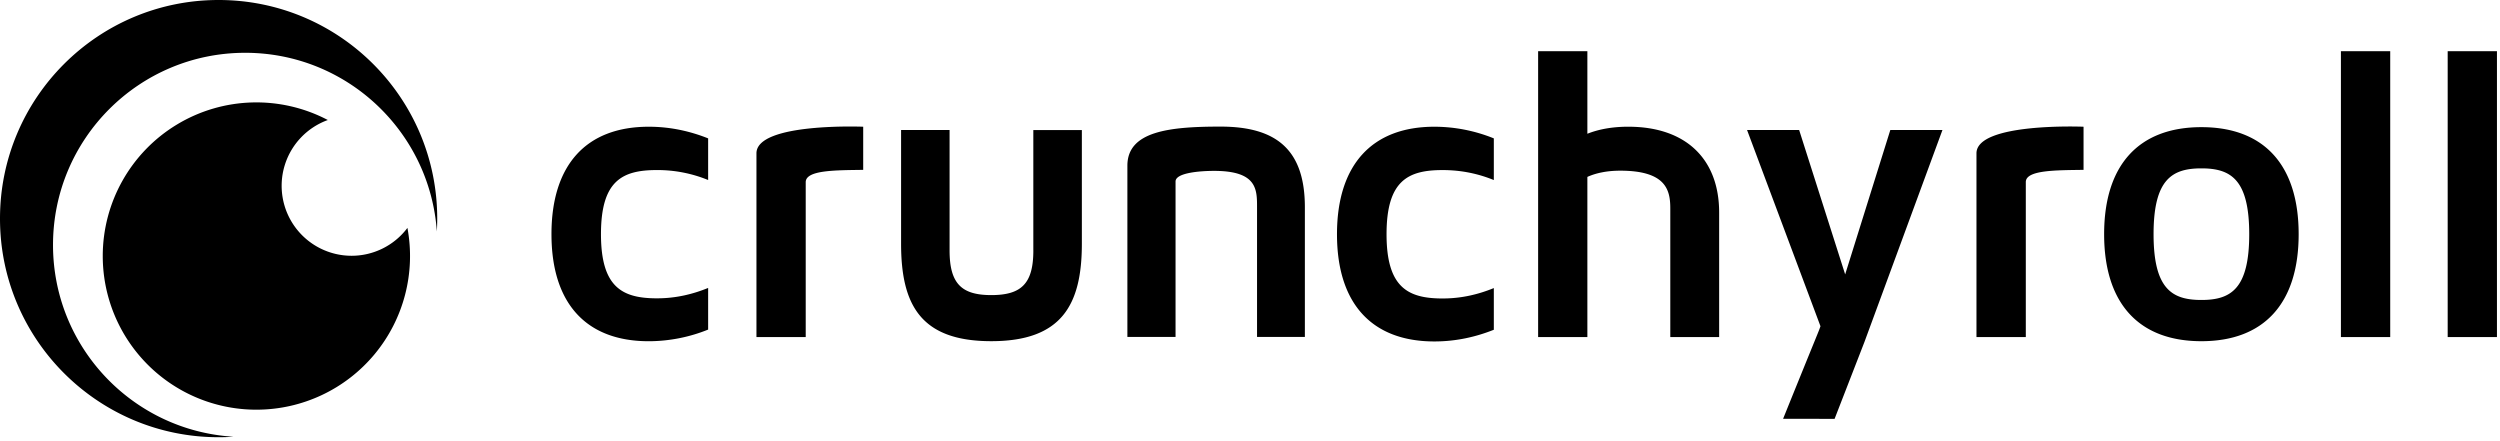 <svg  xmlns="http://www.w3.org/2000/svg" viewBox="0 0 136 24" data-t="crunchyroll-horizontal-svg"  aria-hidden="false" role="img"><title id="crunchyroll-horizontal-svg">Crunchyroll logo</title><path d="M66.397 6.887c-2.775 0-5.067.25-5.067 2.124v9.317h2.62V9.873c0-.48 1.355-.577 2.097-.577 2.383 0 2.336 1.045 2.336 2.037v6.995h2.602v-7.053c0-3.134-1.552-4.388-4.588-4.388zm66.757 11.449h2.68V2.786h-2.68v15.55zm-5.808 0h2.682V2.786h-2.682v15.55zm-7.589-2.018c-1.594 0-2.603-.59-2.603-3.579 0-2.99 1.009-3.58 2.603-3.58 1.59 0 2.601.59 2.601 3.58s-1.01 3.579-2.6 3.579zm0-9.401c-3.41 0-5.292 2.06-5.292 5.822s1.882 5.822 5.292 5.822c3.406 0 5.29-2.06 5.29-5.822 0-3.761-1.884-5.822-5.29-5.822zM107.52 8.34v9.995h2.684V9.903c0-.66 1.646-.64 3.141-.663V6.894s-5.825-.243-5.825 1.447zm-7.143 6.587l-2.503-7.854h-2.834l3.994 10.674c-.14.398 0 .003-2.034 5.036l2.802.002 1.623-4.18 4.244-11.532h-2.836l-2.456 7.854zm-11.79-8.034c-.871 0-1.61.135-2.234.383V2.786h-2.679v15.55h2.679V9.624c.446-.203 1.05-.339 1.785-.339 2.502 0 2.726 1.06 2.726 2.055v6.996h2.658v-6.771c0-2.934-1.832-4.671-4.934-4.671zm-7.323 8.778c-.83.34-1.75.566-2.784.566-1.883 0-3.052-.59-3.052-3.493 0-2.925 1.169-3.492 3.052-3.492 1.034 0 1.953.204 2.784.543V7.528a8.639 8.639 0 0 0-3.233-.634c-3.41 0-5.299 2.087-5.299 5.85 0 3.767 1.89 5.831 5.299 5.831 1.192 0 2.27-.252 3.233-.636v-2.267zm-25.05-2.049c0 1.812-.656 2.431-2.289 2.431-1.613 0-2.268-.619-2.268-2.43v-6.55h-2.638v6.185c0 3.33 1.07 5.302 4.906 5.302 3.826 0 4.928-1.971 4.928-5.302V7.074h-2.64v6.55zM43.831 9.91c0-.667 1.632-.646 3.127-.67V6.894s-5.807-.237-5.807 1.447v9.995h2.68V9.91zM30 12.739c0-3.761 1.882-5.845 5.293-5.845 1.188 0 2.265.249 3.23.634v2.265a7.265 7.265 0 0 0-2.78-.542c-1.885 0-3.05.566-3.05 3.488 0 2.9 1.165 3.49 3.05 3.49 1.029 0 1.949-.226 2.78-.565v2.265a8.661 8.661 0 0 1-3.23.634c-3.41 0-5.293-2.06-5.293-5.824zm-10.875 1.175a3.8 3.8 0 0 0 3.039-1.516 8.357 8.357 0 0 1-8.217 9.889 8.357 8.357 0 0 1-8.357-8.358 8.357 8.357 0 0 1 12.243-7.4 3.806 3.806 0 0 0 1.292 7.385zM11.892 0c6.569 0 11.893 5.325 11.893 11.892 0 .236-.007.469-.02.7-.376-5.43-4.9-9.72-10.427-9.72-5.773 0-10.454 4.68-10.454 10.453 0 5.56 4.34 10.103 9.817 10.433-.267.018-.536.027-.809.027C5.325 23.785 0 18.461 0 11.892 0 5.325 5.325 0 11.892 0z"></path></svg>